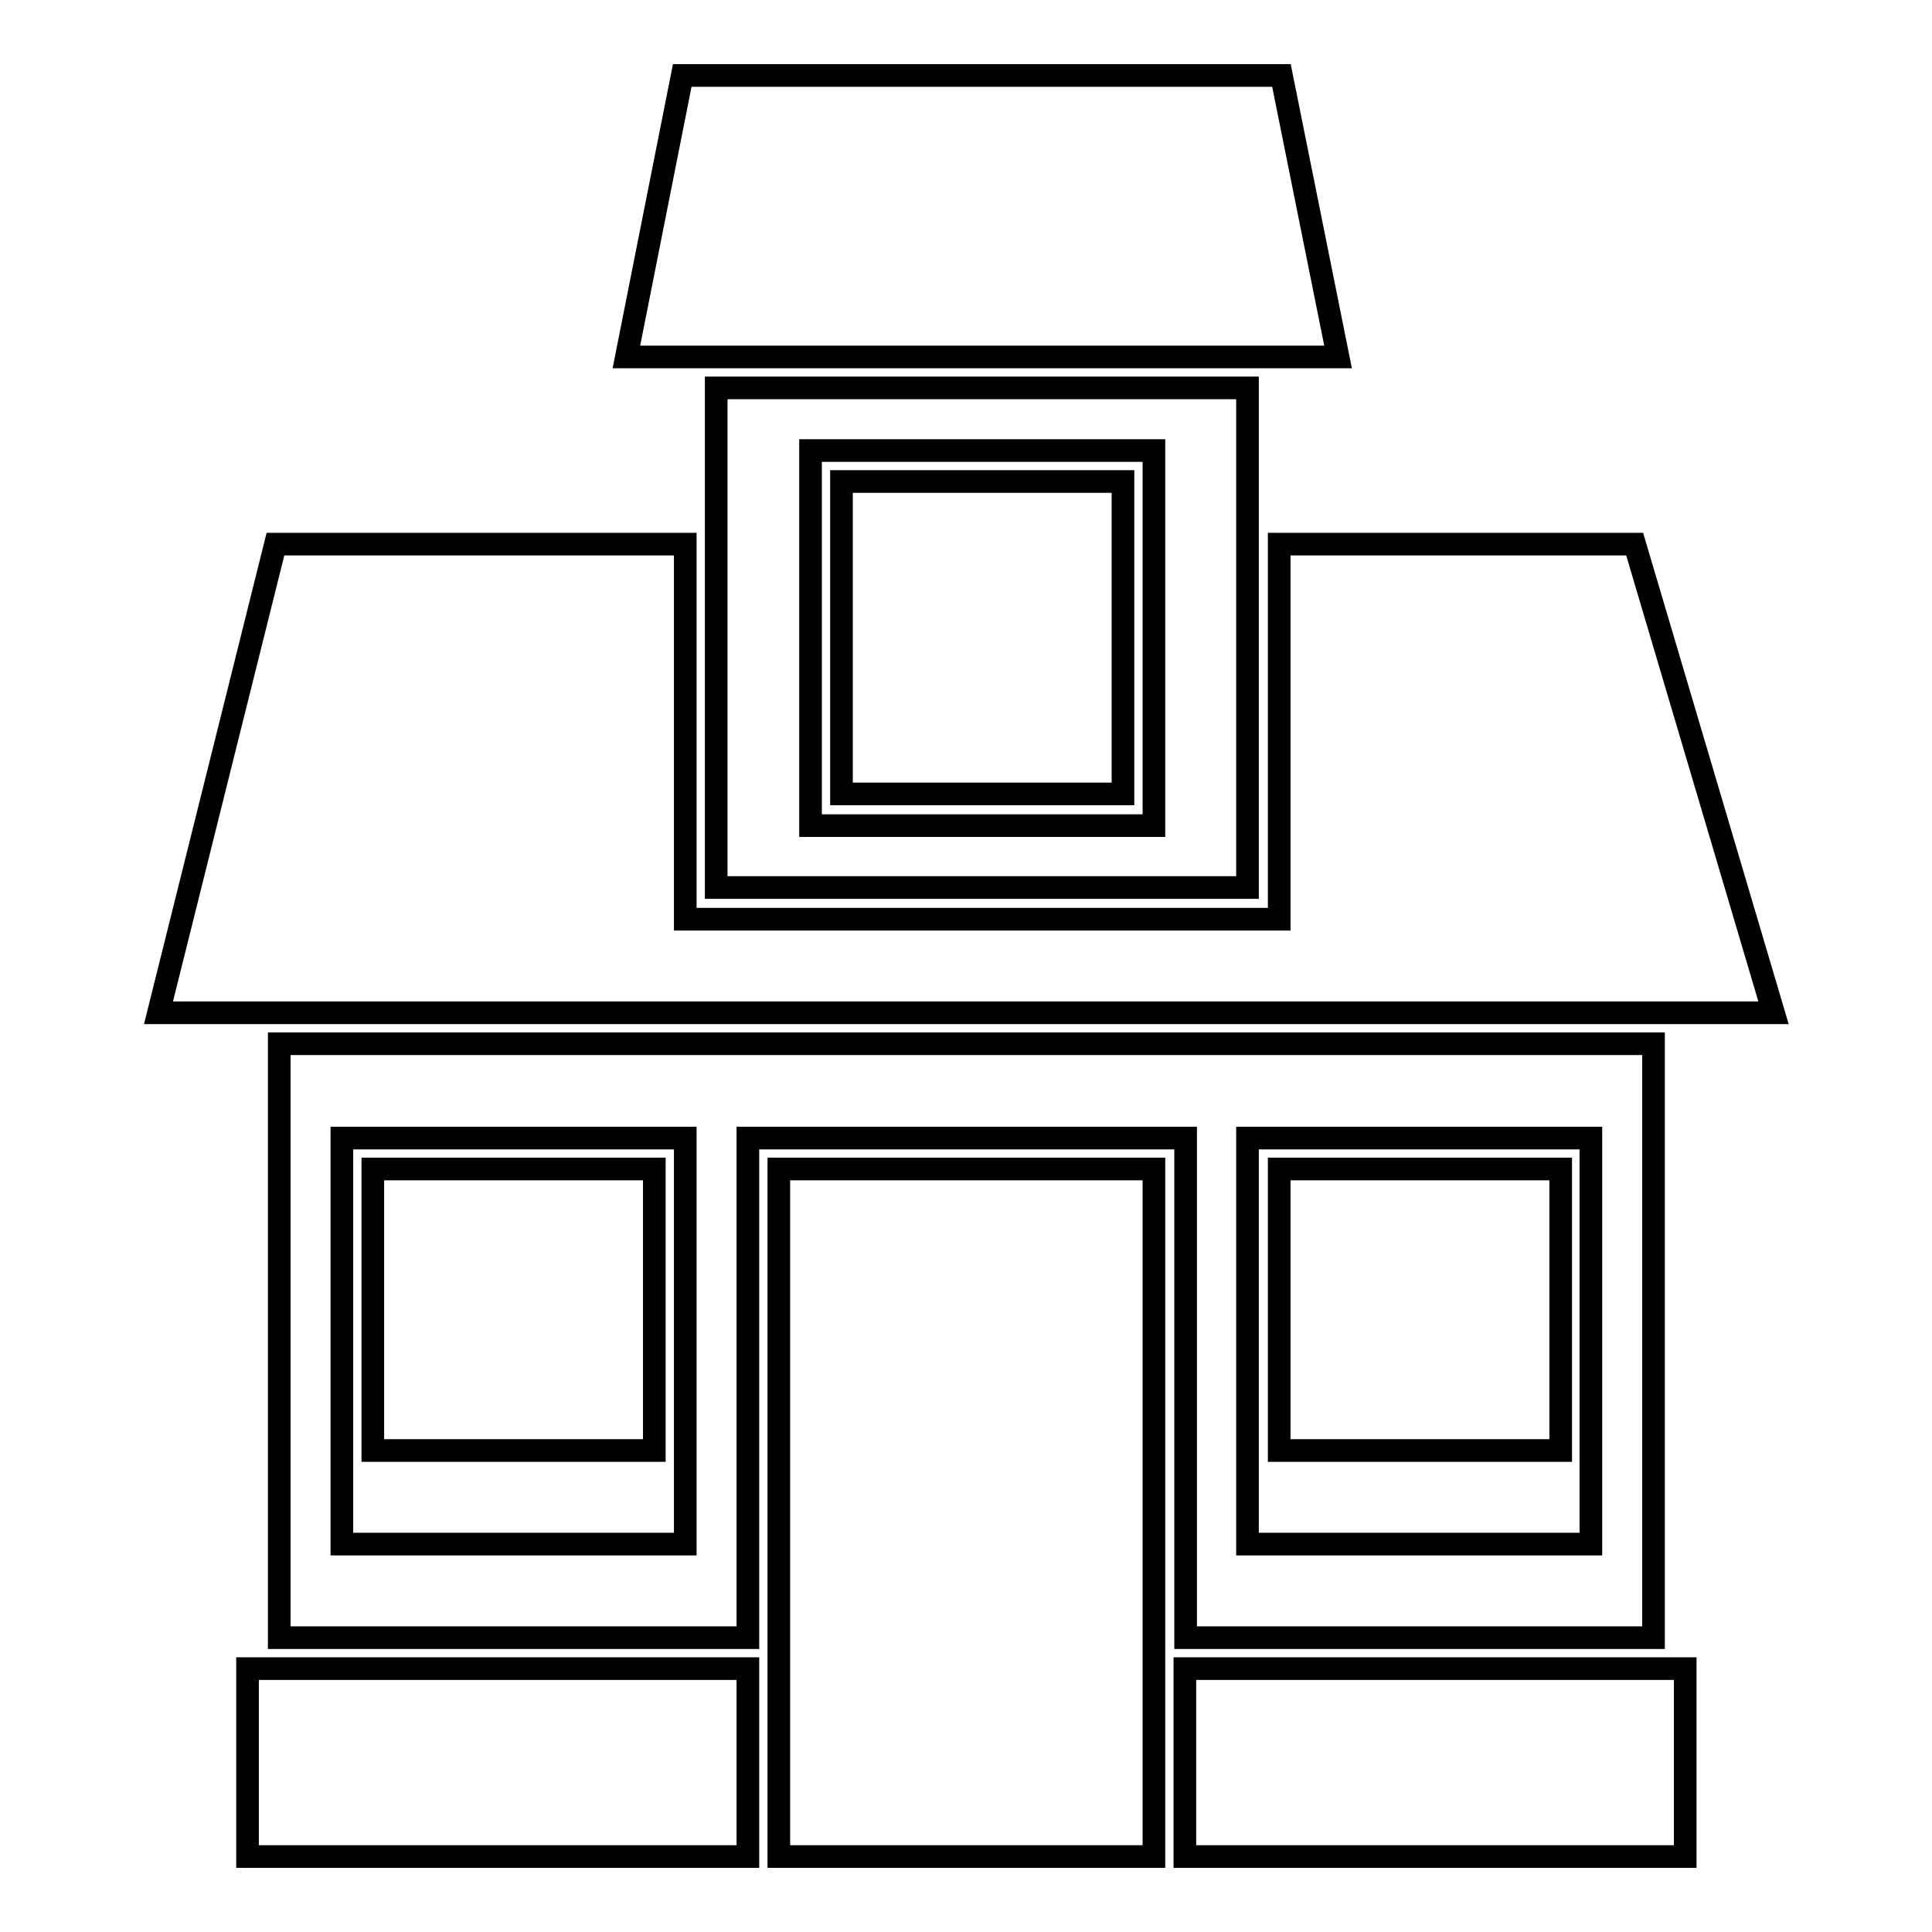 <?xml version="1.0" encoding="utf-8"?>
<!-- Svg Vector Icons : http://www.onlinewebfonts.com/icon -->
<!DOCTYPE svg PUBLIC "-//W3C//DTD SVG 1.1//EN" "http://www.w3.org/Graphics/SVG/1.1/DTD/svg11.dtd">
<svg version="1.1" xmlns="http://www.w3.org/2000/svg" xmlns:xlink="http://www.w3.org/1999/xlink" x="0px" y="0px" viewBox="0 0 256 256" enable-background="new 0 0 256 256" xml:space="preserve">
<g><g><g><path stroke-width="3" fill-opacity="0" stroke="#000000"  d="M157,217h62.1v-78.7H37V217h62.1v-62.1v-4.1h58V217z M90.8,204.6h-4.1H45.3v-49.7v-4.1h45.5V204.6z M165.3,154.9v-4.1h45.5v53.8h-4.1h-41.4V154.9L165.3,154.9z"/><path stroke-width="3" fill-opacity="0" stroke="#000000"  d="M157 221.1L157 246 219.1 246 223.3 246 223.3 221.1 219.1 221.1 z"/><path stroke-width="3" fill-opacity="0" stroke="#000000"  d="M32.8 221.1L32.8 246 37 246 99.1 246 99.1 221.1 37 221.1 z"/><path stroke-width="3" fill-opacity="0" stroke="#000000"  d="M49.4 154.9h37.3v37.3h-37.3z"/><path stroke-width="3" fill-opacity="0" stroke="#000000"  d="M169.5 154.9h37.3v37.3h-37.3z"/><path stroke-width="3" fill-opacity="0" stroke="#000000"  d="M169.5 72.1L169.5 121.8 165.3 121.8 90.8 121.8 90.8 72.1 36.5 72.1 21 134.2 32.8 134.2 37 134.2 219.1 134.2 223.3 134.2 235 134.2 216.6 72.1 z"/><path stroke-width="3" fill-opacity="0" stroke="#000000"  d="M94.9,68v4.1v45.5h70.4V72.1V68V51.4H94.9V68z M107.4,63.8v-4.1h45.5V68v4.1v37.3h-4.1h-41.4V72.1V68V63.8L107.4,63.8z"/><path stroke-width="3" fill-opacity="0" stroke="#000000"  d="M169.5 47.3L177.3 47.3 169.8 10 90.4 10 83 47.3 90.8 47.3 94.9 47.3 165.3 47.3 z"/><path stroke-width="3" fill-opacity="0" stroke="#000000"  d="M148.8 72.1L148.8 68 148.8 63.8 111.5 63.8 111.5 68 111.5 72.1 111.5 105.2 148.8 105.2 z"/><path stroke-width="3" fill-opacity="0" stroke="#000000"  d="M103.2 217L103.2 221.1 103.2 246 152.9 246 152.9 221.1 152.9 217 152.9 154.9 103.2 154.9 z"/></g><g></g><g></g><g></g><g></g><g></g><g></g><g></g><g></g><g></g><g></g><g></g><g></g><g></g><g></g><g></g></g></g>
</svg>